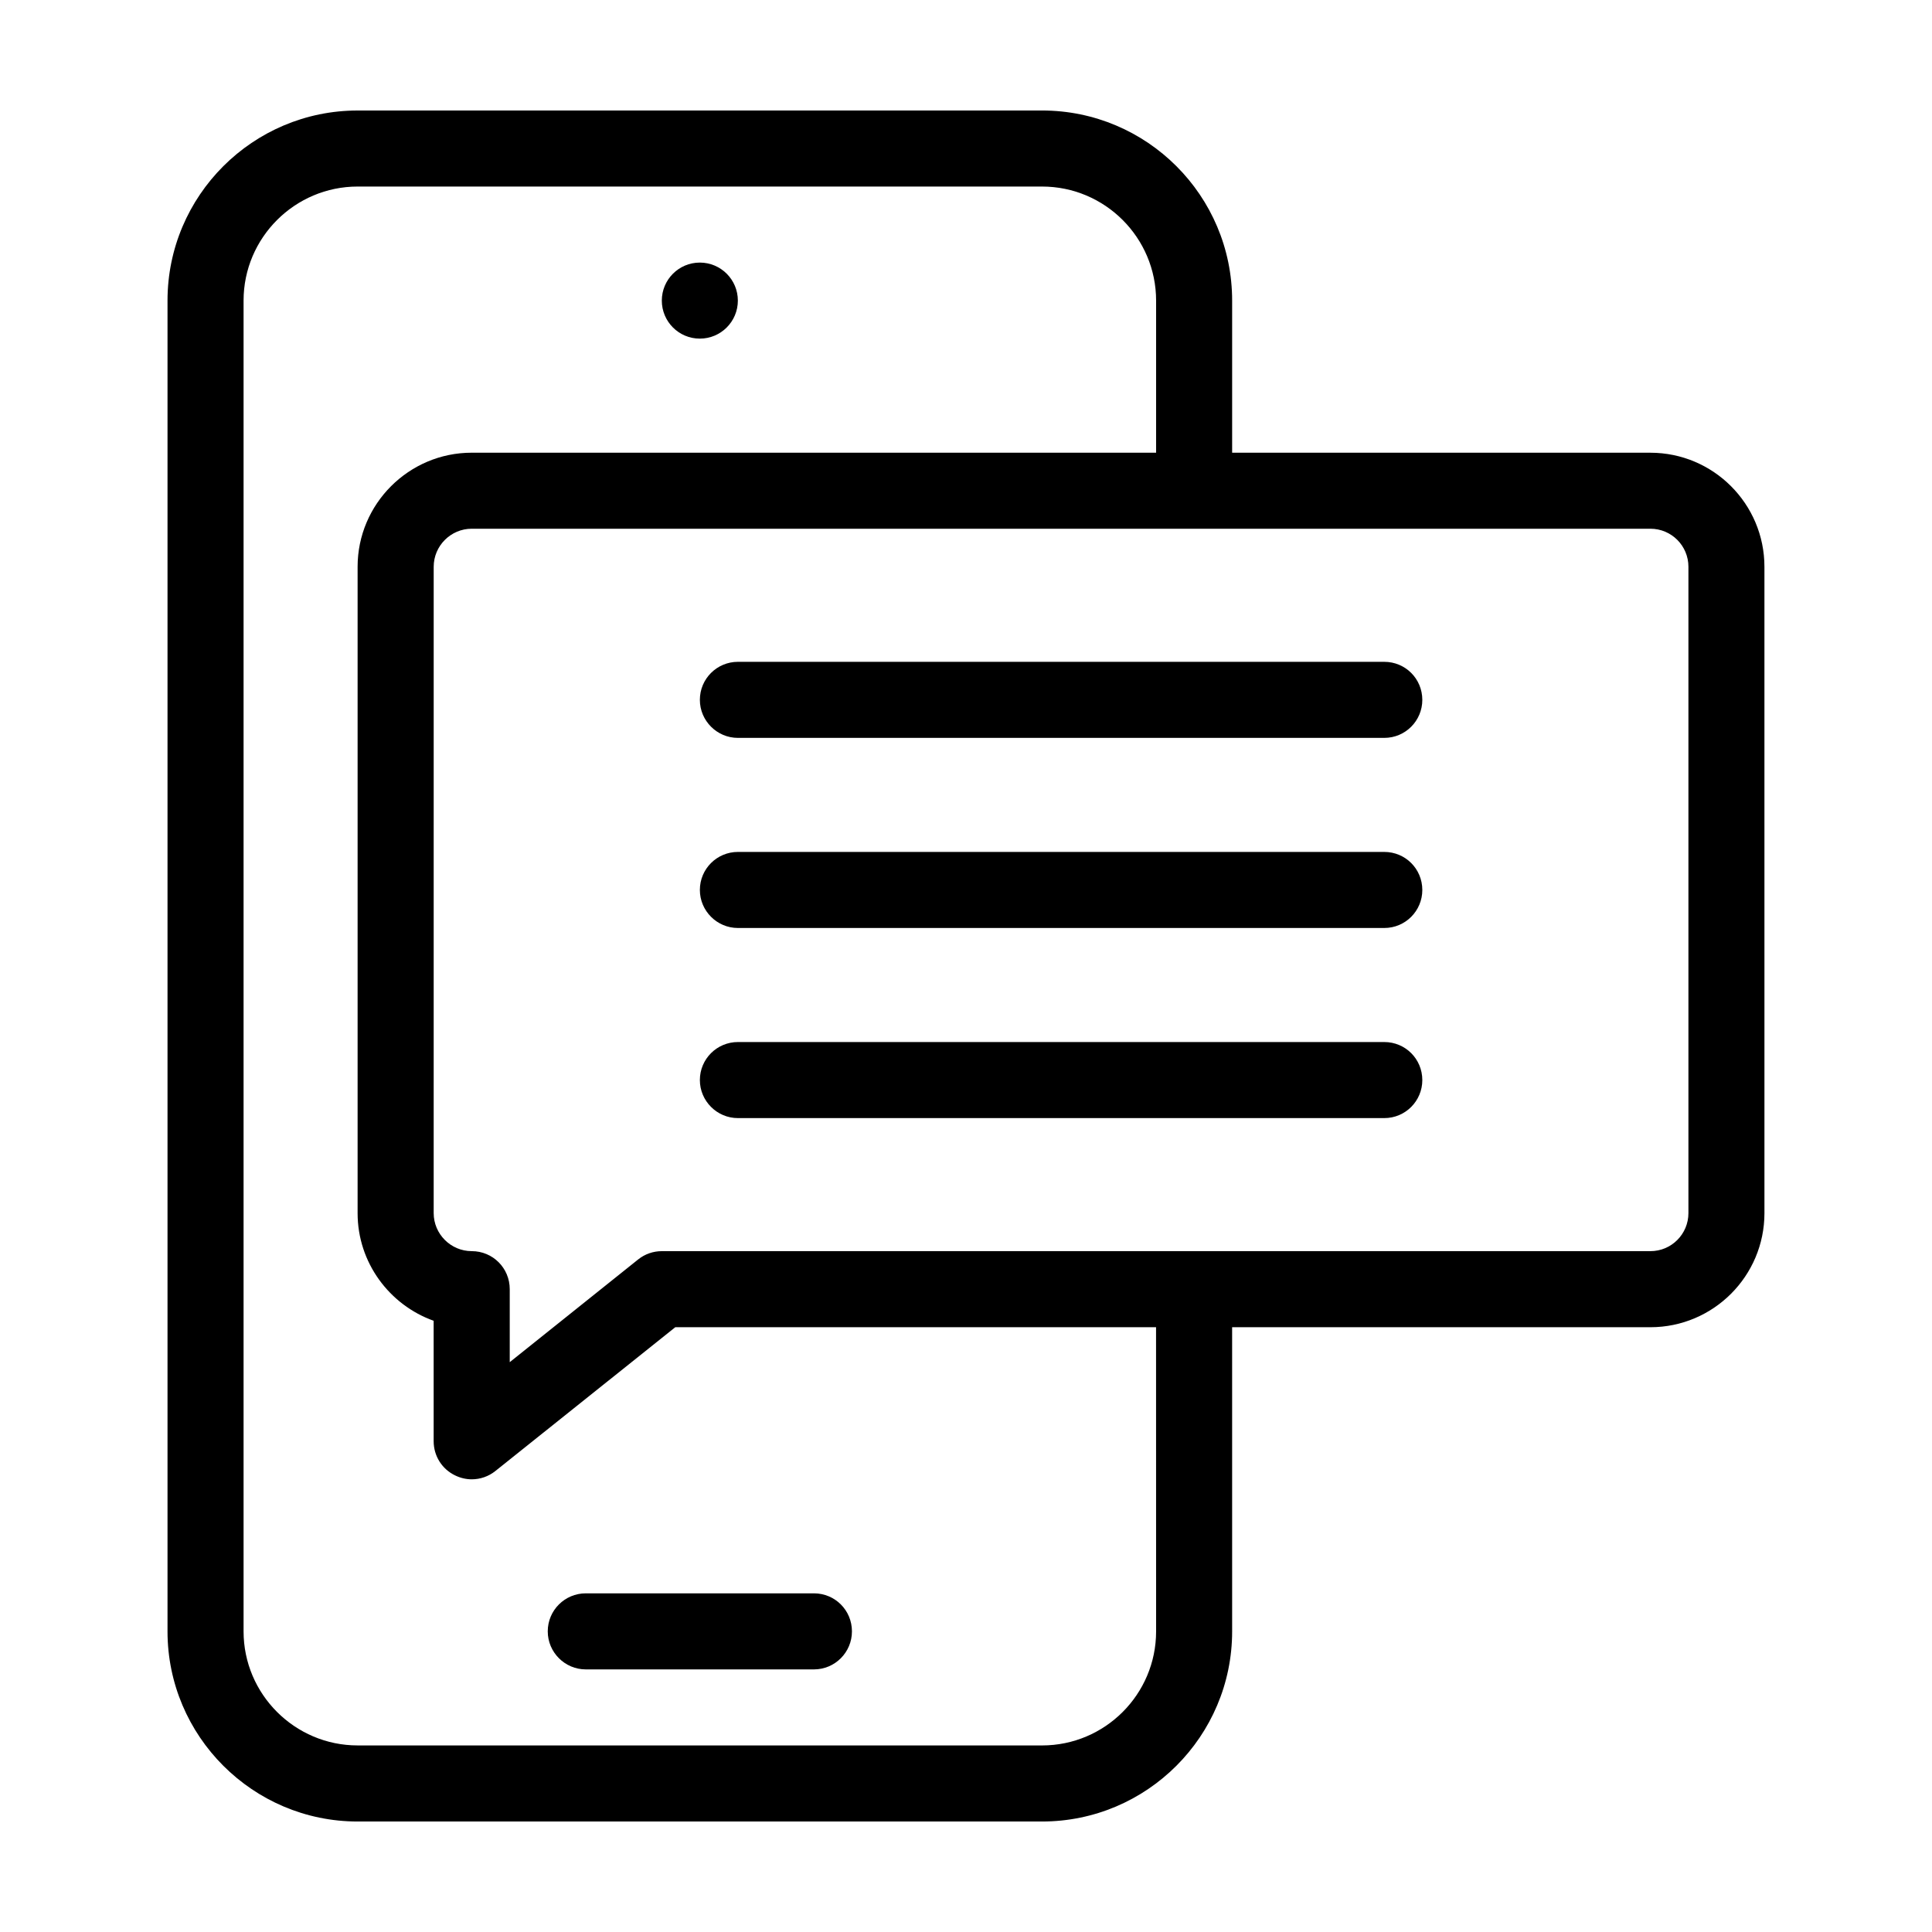 <?xml version="1.0" encoding="UTF-8"?>
<!-- Uploaded to: ICON Repo, www.iconrepo.com, Generator: ICON Repo Mixer Tools -->
<svg fill="#000000" width="800px" height="800px" version="1.1" viewBox="144 144 512 512" xmlns="http://www.w3.org/2000/svg">
 <g>
  <path d="m289.16 576.33c0 5.543 4.535 10.078 10.078 10.078h60.457c5.594 0 10.078-4.535 10.078-10.078 0-5.594-4.484-10.078-10.078-10.078h-60.457c-5.543 0-10.078 4.484-10.078 10.078z"/>
  <path d="m339.54 223.66c0 5.566-4.512 10.078-10.078 10.078s-10.074-4.512-10.074-10.078c0-5.562 4.508-10.074 10.074-10.074s10.078 4.512 10.078 10.074"/>
  <path d="m581.37 263.97h-110.84v-40.305c0-27.809-22.57-50.383-50.383-50.383l-181.37 0.004c-27.762 0-50.383 22.57-50.383 50.379v352.67c0 27.762 22.621 50.383 50.383 50.383h181.37c27.809 0 50.383-22.621 50.383-50.383l-0.004-80.609h110.84c16.676 0 30.23-13.551 30.23-30.23l-0.004-171.29c0-16.676-13.551-30.23-30.227-30.23zm-130.99 312.36c0 16.676-13.551 30.23-30.23 30.23l-181.37-0.004c-16.625 0-30.23-13.551-30.23-30.23v-352.66c0-16.676 13.602-30.23 30.23-30.23h181.37c16.676 0 30.23 13.551 30.23 30.23v40.305h-181.38c-16.625 0-30.23 13.551-30.23 30.23v171.3c0 13.148 8.465 24.336 20.152 28.516l0.004 31.938c0 3.879 2.215 7.406 5.742 9.07 1.359 0.656 2.871 1.008 4.332 1.008 2.266 0 4.484-0.754 6.297-2.215l47.66-38.09h127.41zm141.07-110.84c0 5.543-4.484 10.078-10.078 10.078h-261.98c-2.266 0-4.484 0.754-6.297 2.215l-34.008 27.207v-19.348c0-5.594-4.484-10.078-10.078-10.078-5.543 0-10.078-4.535-10.078-10.078l0.004-171.29c0-5.543 4.535-10.078 10.078-10.078h312.36c5.594 0 10.078 4.535 10.078 10.078z"/>
  <path d="m510.84 319.39h-171.29c-5.543 0-10.078 4.484-10.078 10.078 0 5.543 4.535 10.078 10.078 10.078h171.3c5.594 0 10.078-4.535 10.078-10.078-0.004-5.598-4.488-10.078-10.082-10.078z"/>
  <path d="m510.84 369.77h-171.29c-5.543 0-10.078 4.484-10.078 10.078 0 5.543 4.535 10.078 10.078 10.078h171.3c5.594 0 10.078-4.535 10.078-10.078-0.004-5.594-4.488-10.078-10.082-10.078z"/>
  <path d="m510.84 420.15h-171.29c-5.543 0-10.078 4.484-10.078 10.078 0 5.543 4.535 10.078 10.078 10.078h171.3c5.594 0 10.078-4.535 10.078-10.078-0.004-5.594-4.488-10.078-10.082-10.078z"/>
 </g>
</svg>